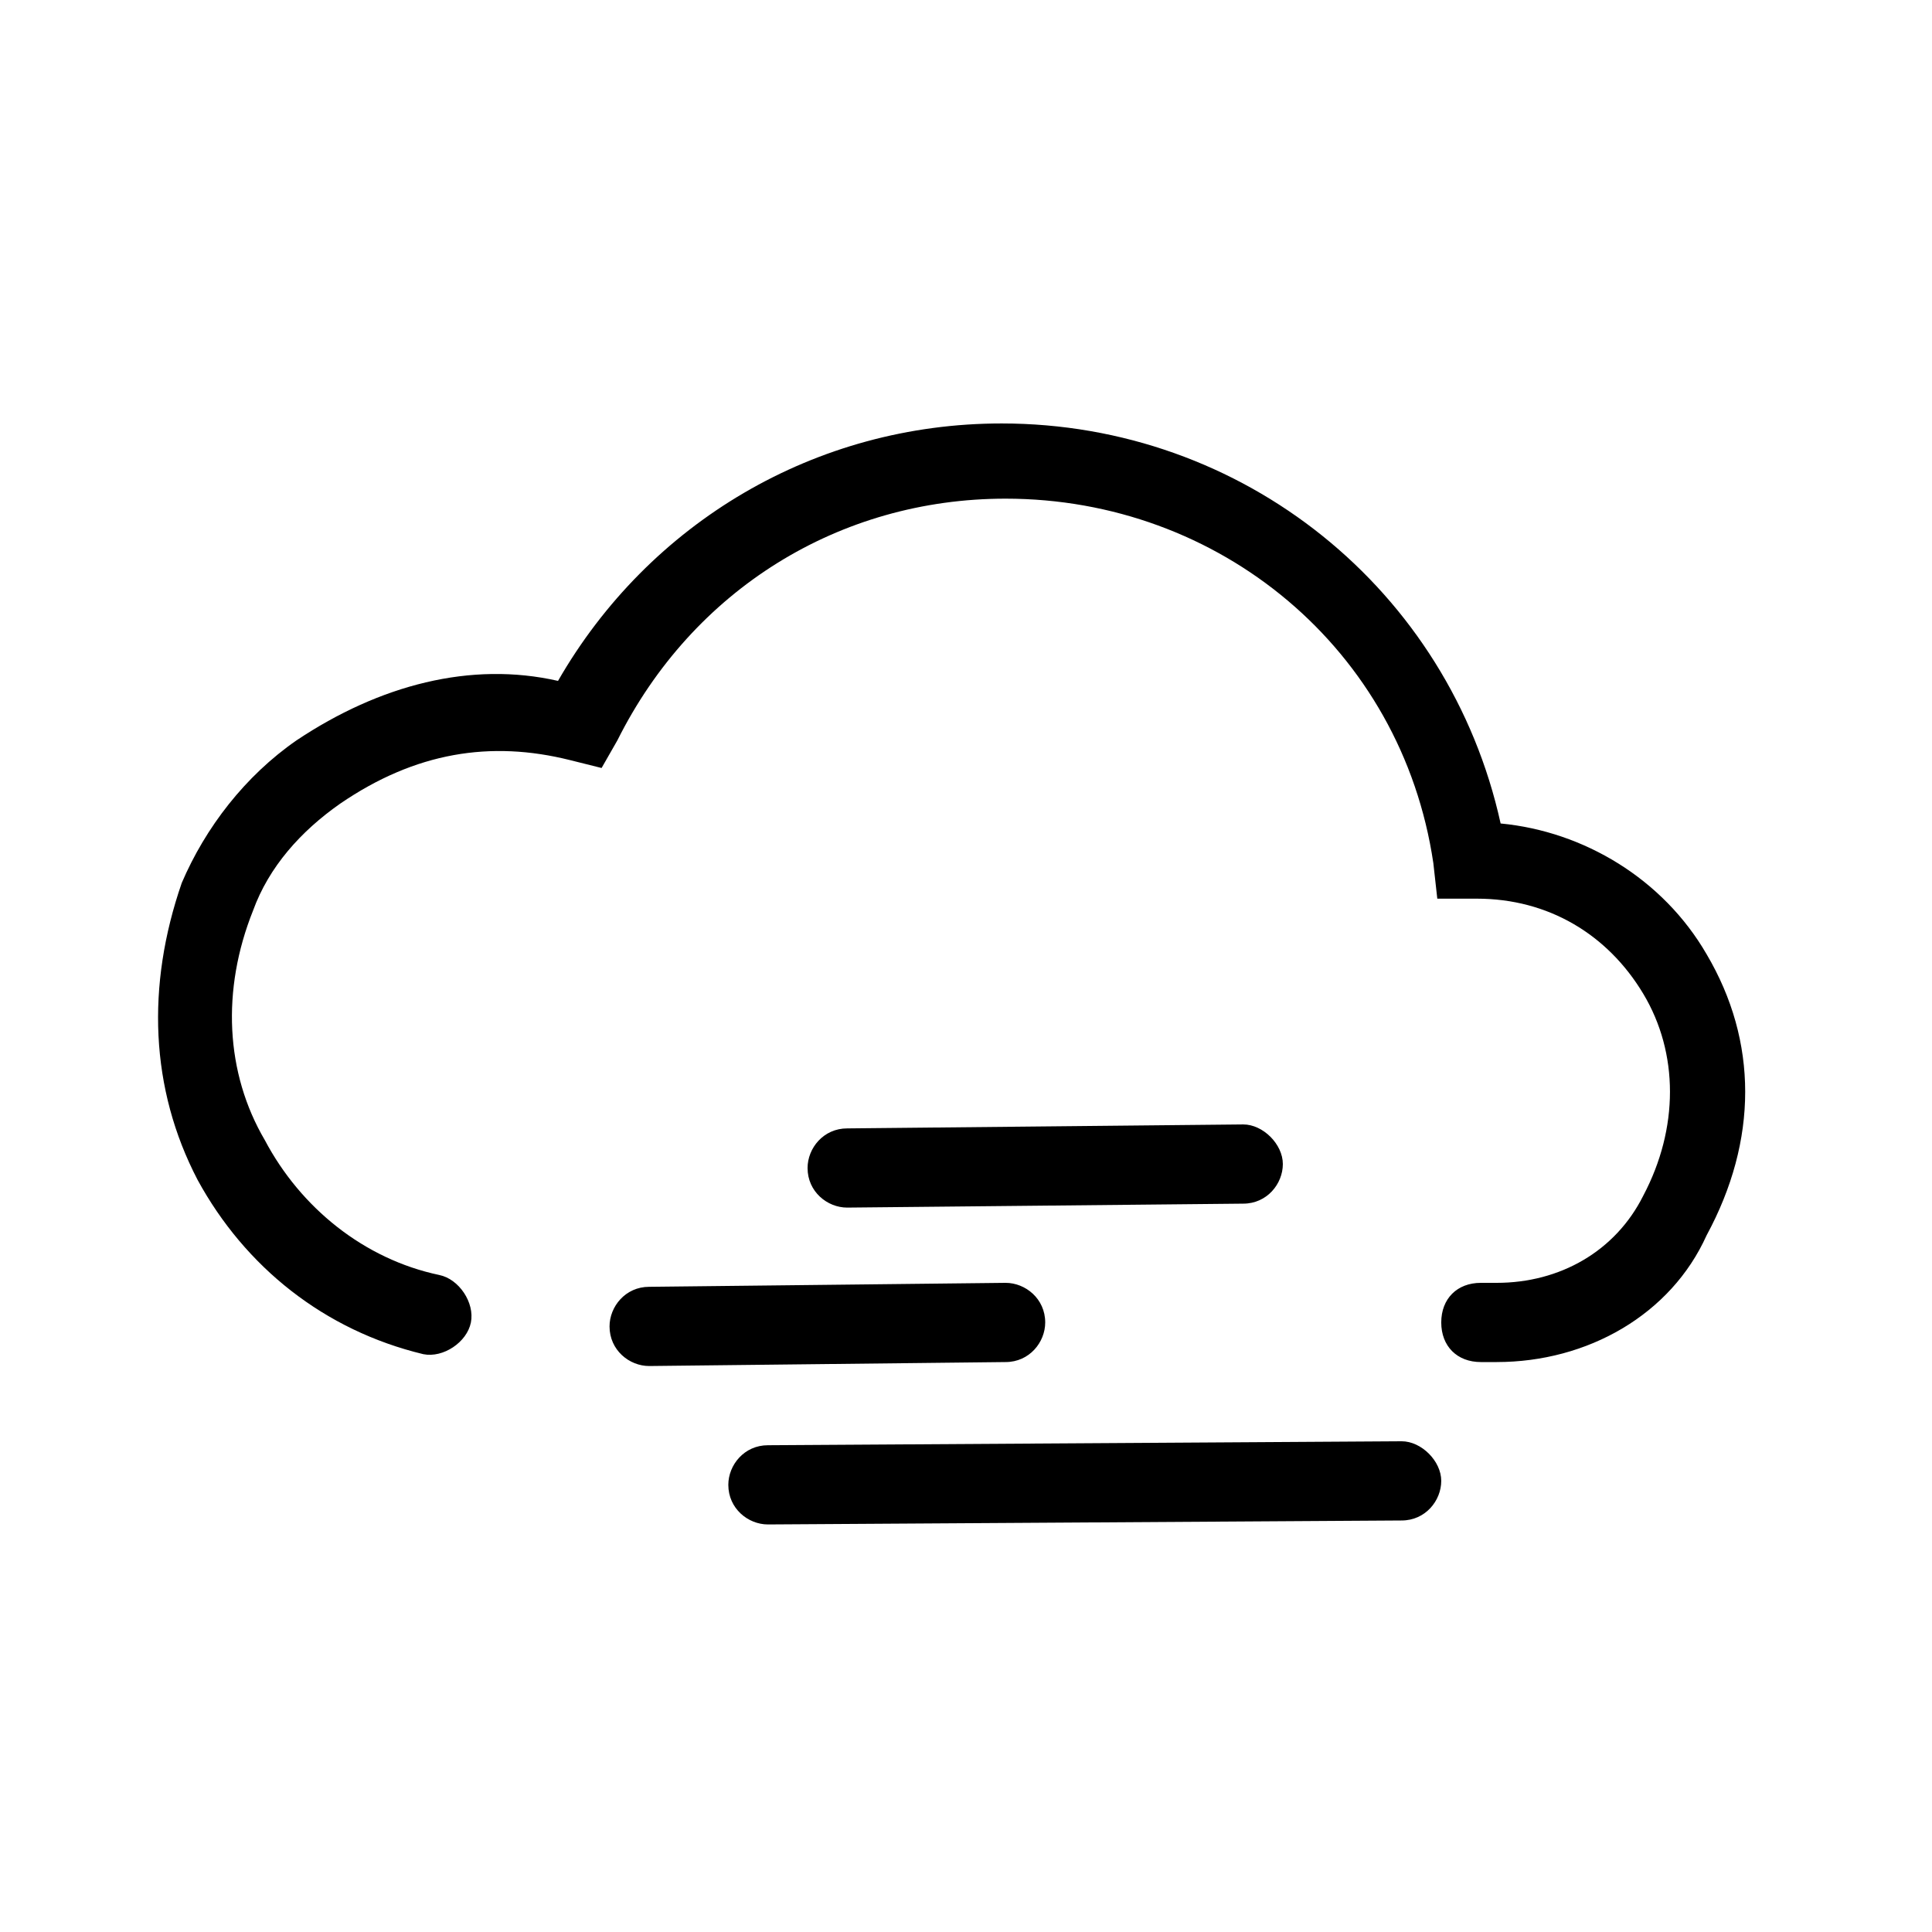 <?xml version="1.0" encoding="UTF-8"?>
<!-- Uploaded to: SVG Repo, www.svgrepo.com, Generator: SVG Repo Mixer Tools -->
<svg fill="#000000" width="800px" height="800px" version="1.1" viewBox="144 144 512 512" xmlns="http://www.w3.org/2000/svg">
 <path d="m540.64 504.96h-4.199c-6.297 0-10.496-4.199-10.496-10.496 0-6.297 4.199-10.496 10.496-10.496h4.199c16.793 0 31.488-8.398 38.836-23.09 9.445-17.844 9.445-37.785 0-53.531-9.445-15.742-25.191-25.191-44.082-25.191h-10.496l-1.051-9.445c-8.398-56.68-56.68-96.562-113.36-96.562-44.082 0-82.918 24.141-102.86 64.027l-4.199 7.348-8.398-2.098c-20.992-5.246-40.934-2.098-60.879 11.547-10.496 7.348-18.895 16.793-23.09 28.34-8.398 20.992-7.348 43.035 3.148 60.879 9.445 17.844 26.238 31.488 46.184 35.688 5.246 1.051 9.445 7.348 8.398 12.594-1.051 5.246-7.348 9.445-12.594 8.398-26.238-6.297-47.23-23.09-59.828-46.184-12.594-24.141-13.645-51.43-4.199-78.719 6.297-14.695 16.793-28.34 30.438-37.785 22.043-14.695 46.184-20.992 69.273-15.742 24.141-41.984 68.223-68.223 117.55-68.223 64.027 0 118.61 44.082 132.25 106.01 22.043 2.098 43.035 14.695 54.578 34.637 13.645 23.09 13.645 49.332 0 74.523-9.445 20.977-31.488 33.57-55.629 33.57zm-172.13-40.934 104.96-1.047c6.297 0 10.496-5.246 10.496-10.496 0-5.246-5.246-10.496-10.496-10.496l-104.96 1.051c-6.297 0-10.496 5.246-10.496 10.496 0 6.293 5.246 10.492 10.496 10.492zm-20.992 83.969 167.93-1.051c6.297 0 10.496-5.246 10.496-10.496 0-5.246-5.246-10.496-10.496-10.496l-167.94 1.051c-6.297 0-10.496 5.246-10.496 10.496 0.004 6.297 5.25 10.496 10.5 10.496zm-31.488-41.984 94.465-1.051c6.297 0 10.496-5.246 10.496-10.496 0-6.297-5.246-10.496-10.496-10.496l-94.465 1.051c-6.297 0-10.496 5.246-10.496 10.496 0 6.297 5.246 10.496 10.496 10.496z"/>
</svg>